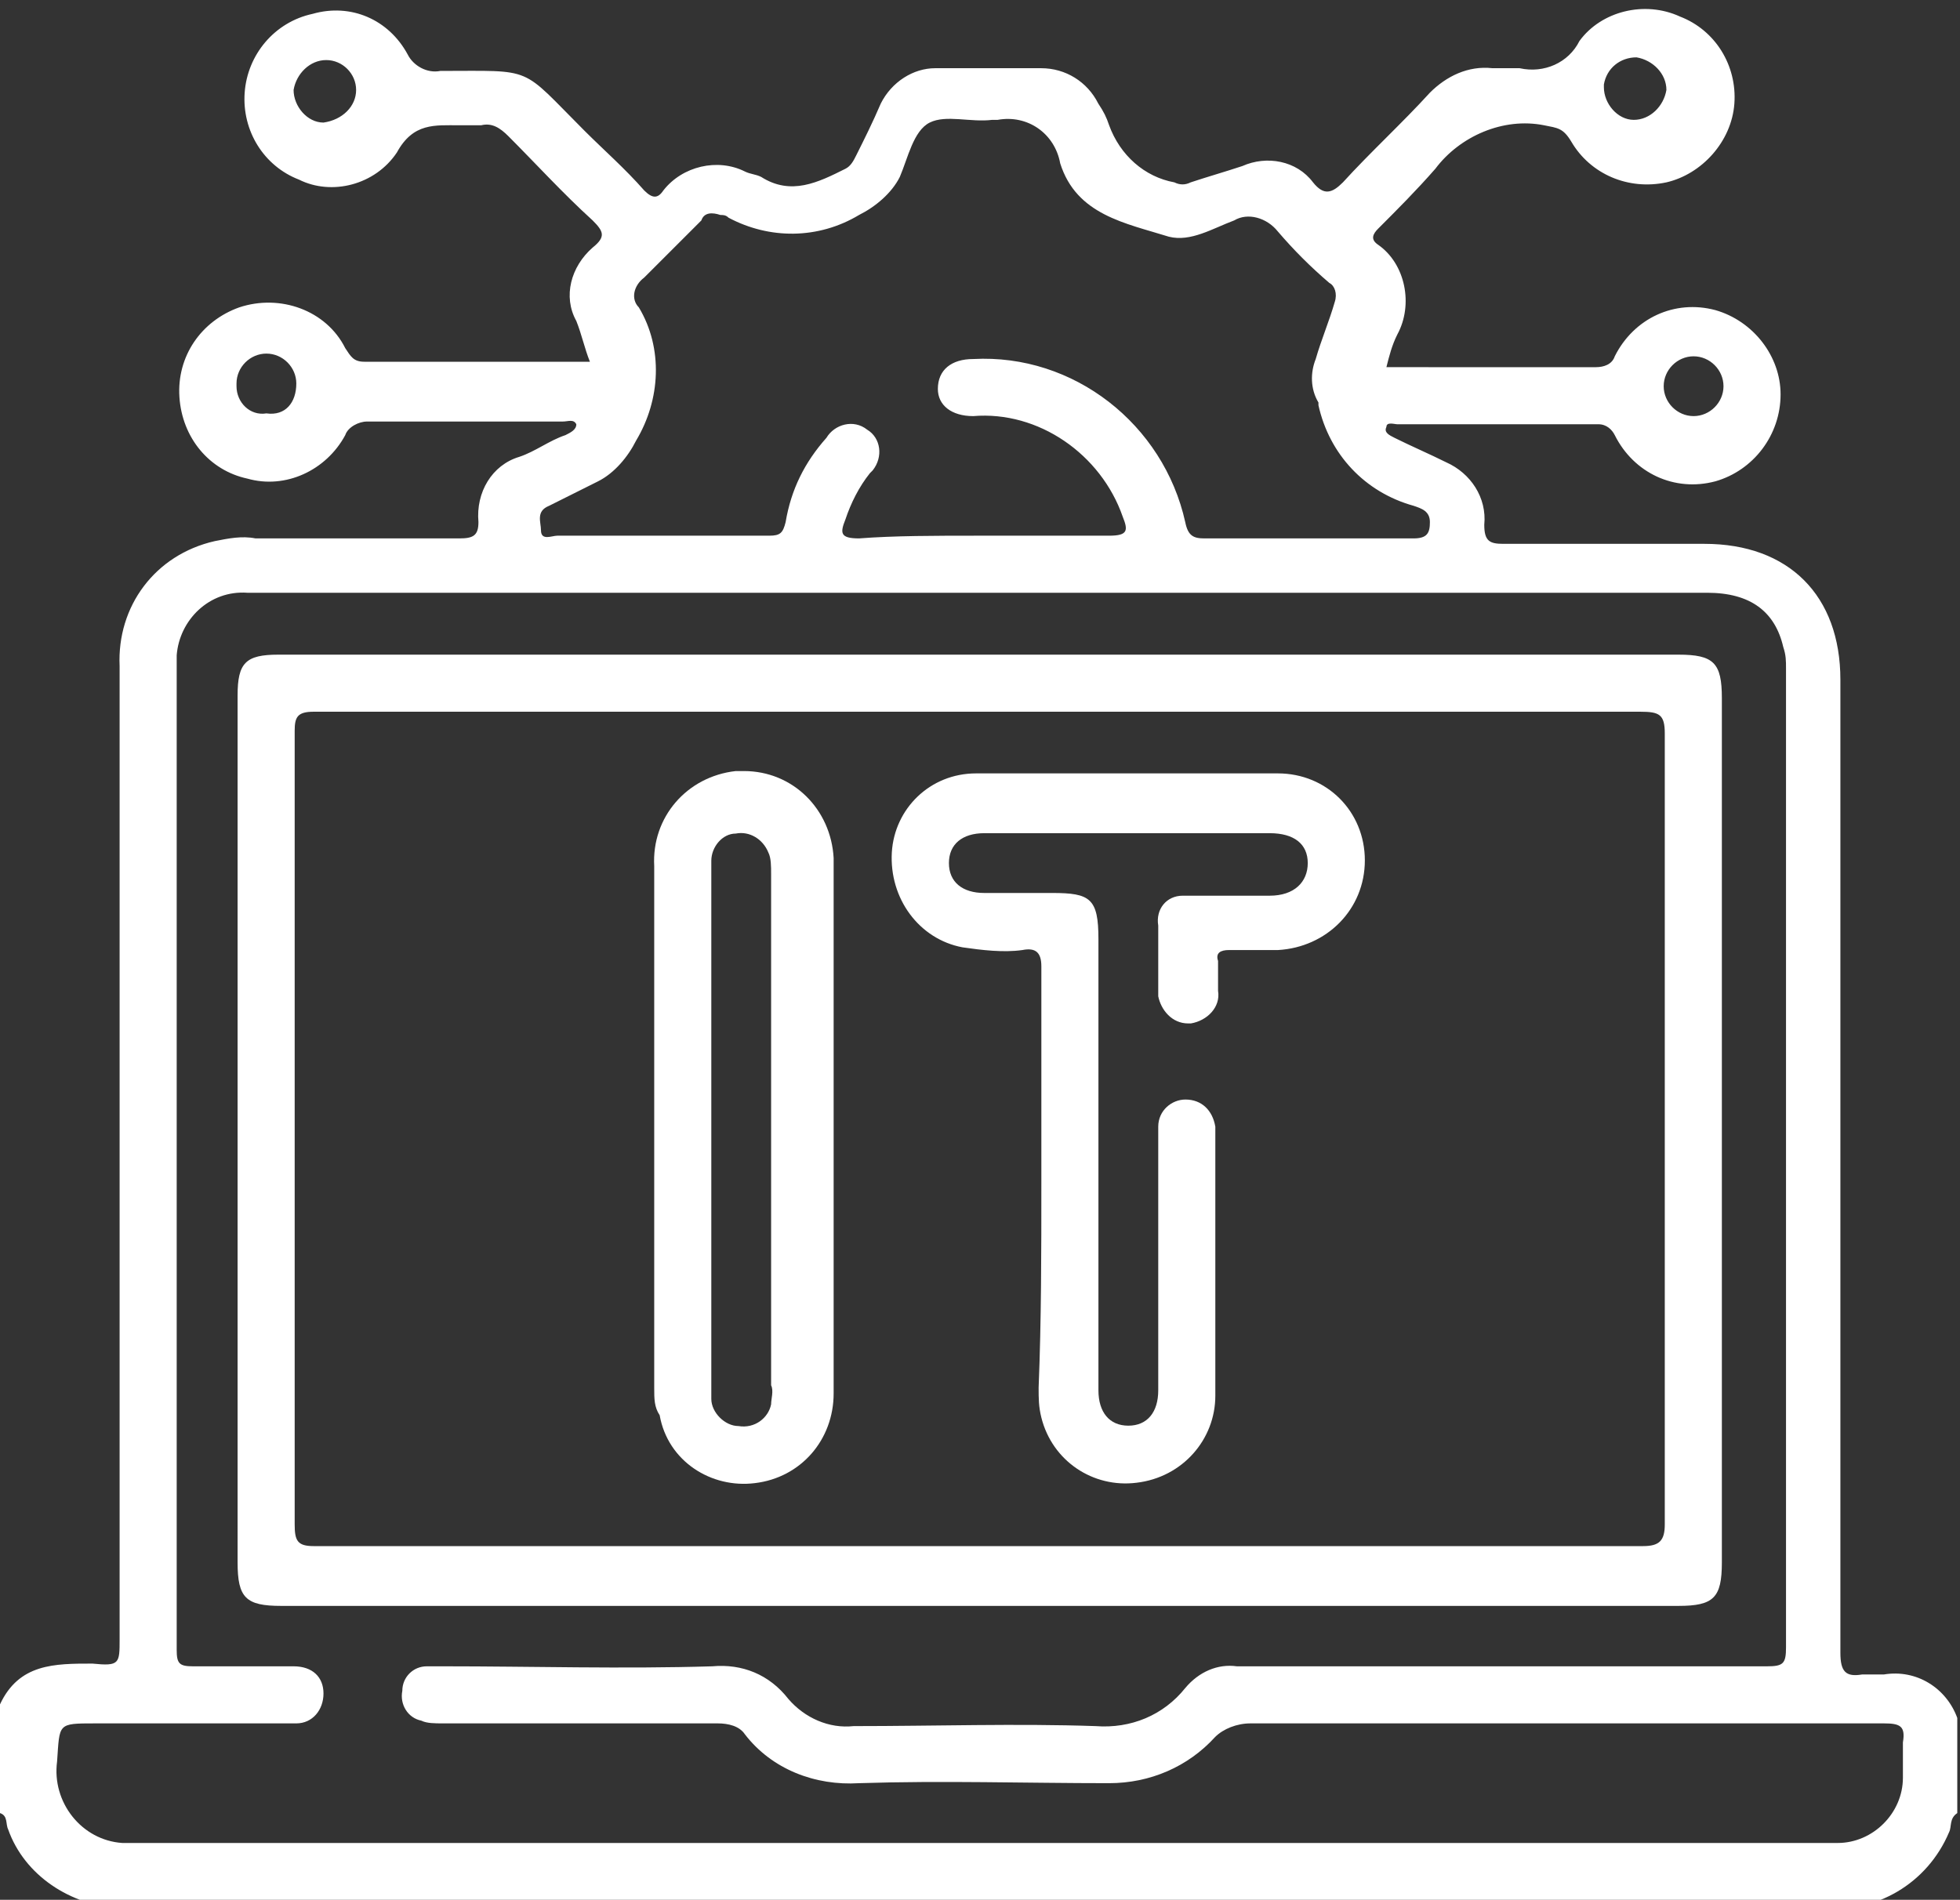 <svg xmlns="http://www.w3.org/2000/svg" xmlns:xlink="http://www.w3.org/1999/xlink" id="Layer_1" x="0px" y="0px" viewBox="0 0 72.1 69.9" style="enable-background:new 0 0 72.1 69.9;" xml:space="preserve"><rect x="0" y="0" width="72.1" height="69.9" fill="#333333" stroke="none"/><style type="text/css">	.st0{fill:#FFFFFF;}</style><g id="Group_9299" transform="translate(0 -61.889)">	<g id="Group_9295" transform="translate(0 -0.001)">		<path id="Path_9907" class="st0" d="M0,124.6c0.7-1.5,2-1.5,3.4-1.5c1,0.1,1,0,1-0.9c0-11.9,0-23.9,0-35.8   c-0.1-2.2,1.3-4.1,3.5-4.6c0.5-0.1,1-0.2,1.5-0.1c2.5,0,5,0,7.5,0c0.5,0,0.7-0.1,0.7-0.6c-0.1-1.1,0.5-2.1,1.5-2.4   c0.6-0.2,1.1-0.6,1.7-0.8c0.2-0.1,0.4-0.2,0.4-0.4c-0.1-0.2-0.3-0.1-0.5-0.1c-2.4,0-4.8,0-7.2,0c-0.3,0-0.7,0.2-0.8,0.5   c-0.7,1.3-2.2,2-3.6,1.6c-1.4-0.3-2.4-1.5-2.5-3c-0.1-1.5,0.8-2.8,2.2-3.3c1.5-0.5,3.2,0.1,3.9,1.5c0.2,0.3,0.3,0.5,0.7,0.5   c2.7,0,5.4,0,8,0c0.1,0,0.2,0,0.3,0c-0.2-0.5-0.3-1-0.5-1.5c-0.5-0.9-0.2-2,0.6-2.7c0.5-0.4,0.4-0.6,0-1c-1.1-1-2.1-2.1-3.1-3.1   c-0.3-0.3-0.6-0.5-1-0.4c-0.3,0-0.5,0-0.8,0c-0.9,0-1.7-0.1-2.3,1c-0.8,1.2-2.4,1.6-3.6,1c-1.3-0.5-2.1-1.8-2-3.2   c0.1-1.4,1.1-2.6,2.5-2.9c1.4-0.4,2.8,0.2,3.5,1.5c0.2,0.4,0.7,0.7,1.2,0.6c3.5,0,2.9-0.2,5.3,2.2c0.7,0.7,1.5,1.4,2.2,2.2   c0.3,0.3,0.5,0.3,0.7,0c0.7-0.9,2-1.2,3-0.7c0.2,0.1,0.4,0.1,0.6,0.2c1.1,0.7,2.1,0.2,3.1-0.3c0.2-0.1,0.3-0.3,0.4-0.5   c0.3-0.6,0.6-1.2,0.9-1.9c0.4-0.8,1.2-1.3,2-1.3c1.3,0,2.6,0,3.9,0c0.9,0,1.7,0.5,2.1,1.3c0.2,0.3,0.3,0.5,0.4,0.8   c0.4,1.1,1.3,1.9,2.4,2.1c0.2,0.1,0.4,0.1,0.6,0c0.6-0.2,1.3-0.4,1.9-0.6c0.9-0.4,2-0.2,2.6,0.6c0.4,0.5,0.7,0.4,1.1,0   c1-1.1,2.2-2.2,3.2-3.3c0.6-0.6,1.4-1,2.3-0.9c0.3,0,0.7,0,1,0c0.9,0.2,1.8-0.2,2.2-1c0.8-1.1,2.4-1.5,3.7-0.9   c1.3,0.5,2.1,1.8,2,3.2c-0.1,1.4-1.2,2.6-2.5,2.9c-1.4,0.3-2.8-0.3-3.5-1.5c-0.3-0.5-0.5-0.5-1-0.6c-1.5-0.3-3.1,0.4-4,1.6   c-0.7,0.8-1.4,1.5-2.1,2.2c-0.2,0.2-0.3,0.4,0,0.6c1,0.7,1.3,2.2,0.7,3.3c-0.2,0.4-0.3,0.8-0.4,1.2H55c1.2,0,2.5,0,3.7,0   c0.3,0,0.6-0.1,0.7-0.4c0.7-1.4,2.2-2.1,3.7-1.7c1.4,0.4,2.4,1.7,2.4,3.1c0,1.5-1,2.8-2.4,3.2c-1.5,0.4-3-0.3-3.7-1.7   c-0.1-0.2-0.3-0.4-0.6-0.4c-2.5,0-4.9,0-7.4,0c-0.1,0-0.4-0.1-0.4,0.1c-0.1,0.2,0.1,0.3,0.3,0.4c0.6,0.3,1.3,0.6,1.9,0.9   c0.9,0.4,1.5,1.3,1.4,2.3c0,0.6,0.2,0.7,0.7,0.7c2.5,0,4.9,0,7.4,0c3.1,0,5,1.9,5,5c0,11.9,0,23.8,0,35.8c0,0.7,0.2,0.9,0.8,0.8   c0.3,0,0.6,0,0.8,0c1.2-0.2,2.3,0.5,2.7,1.6v3.5c-0.3,0.2-0.2,0.5-0.3,0.7c-0.8,1.9-2.7,3-4.7,2.8c-20.6,0-41.3,0-61.9,0   c-0.2,0-0.5,0-0.7,0c-1.8-0.1-3.5-1.2-4.1-2.9c-0.1-0.2,0-0.5-0.3-0.6V124.6z M36,129.7h30.8c0.3,0,0.5,0,0.8,0   c1.3,0,2.4-1.1,2.4-2.4c0-0.4,0-0.8,0-1.3c0.1-0.6-0.1-0.7-0.7-0.7c-7.8,0-15.5,0-23.3,0c-0.5,0-1,0.2-1.3,0.5   c-1,1.1-2.4,1.7-3.9,1.7c-3.1,0-6.1-0.1-9.2,0c-1.6,0.1-3.2-0.5-4.2-1.8c-0.2-0.3-0.6-0.4-1-0.4c-3.4,0-6.7,0-10.1,0   c-0.3,0-0.6,0-0.8-0.1c-0.5-0.1-0.8-0.6-0.7-1.1c0-0.5,0.4-0.9,0.9-0.9c0.2,0,0.4,0,0.6,0c3.3,0,6.6,0.1,9.9,0   c1.1-0.1,2.1,0.3,2.8,1.2c0.6,0.7,1.5,1.1,2.4,1c3,0,6-0.1,8.9,0c1.3,0.1,2.5-0.4,3.3-1.4c0.5-0.6,1.2-0.9,1.9-0.8   c6.5,0,13,0,19.5,0c0.6,0,0.7-0.1,0.7-0.7c0-12,0-24,0-36c0-0.3,0-0.5-0.1-0.8c-0.3-1.3-1.2-2-2.8-2h-52c-0.6,0-1.1,0-1.7,0   c-1.4-0.1-2.5,1-2.6,2.3c0,0.1,0,0.2,0,0.3c0,12.1,0,24.2,0,36.3c0,0.5,0.1,0.6,0.6,0.6c1.2,0,2.4,0,3.7,0c0.7,0,1.1,0.4,1.1,1   c0,0.6-0.4,1.1-1,1.1c0,0-0.1,0-0.1,0c-0.2,0-0.4,0-0.6,0H3.5c-1.4,0-1.3,0-1.4,1.4c-0.2,1.5,0.9,2.9,2.4,3c0.2,0,0.5,0,0.7,0   C15.4,129.7,25.7,129.7,36,129.7 M36,81.6c1.6,0,3.2,0,4.8,0c0.7,0,0.7-0.2,0.5-0.7c-0.8-2.3-3.1-3.9-5.5-3.7   c-0.8,0-1.3-0.4-1.3-1c0-0.7,0.5-1.1,1.3-1.1c3.7-0.2,7,2.4,7.8,6c0.1,0.5,0.3,0.6,0.7,0.6c2.6,0,5.2,0,7.7,0   c0.5,0,0.6-0.2,0.6-0.6c0-0.4-0.3-0.5-0.6-0.6c-1.8-0.5-3.1-1.9-3.5-3.7c0,0,0,0,0-0.1c-0.3-0.5-0.3-1.1-0.1-1.6   c0.2-0.7,0.5-1.4,0.7-2.1c0.1-0.3,0-0.6-0.2-0.7c-0.7-0.6-1.3-1.2-1.9-1.9c-0.4-0.5-1.1-0.7-1.6-0.4c-0.8,0.3-1.6,0.8-2.4,0.6   c-1.6-0.5-3.4-0.8-4-2.7c-0.2-1.1-1.2-1.8-2.3-1.6c-0.1,0-0.1,0-0.2,0c-0.8,0.1-1.7-0.2-2.3,0.1s-0.8,1.3-1.1,2   c-0.3,0.6-0.9,1.1-1.5,1.4c-1.5,0.9-3.3,0.9-4.8,0.1c-0.1-0.1-0.2-0.1-0.3-0.1c-0.3-0.1-0.6-0.1-0.7,0.2c-0.7,0.7-1.4,1.4-2.1,2.1   c-0.4,0.3-0.5,0.8-0.2,1.1c0.9,1.5,0.8,3.4-0.1,4.9c-0.3,0.6-0.8,1.2-1.4,1.5c-0.6,0.3-1.2,0.6-1.8,0.9c-0.5,0.2-0.3,0.6-0.3,0.9   c0,0.4,0.4,0.2,0.6,0.2c2.6,0,5.2,0,7.8,0c0.4,0,0.5-0.1,0.6-0.5c0.2-1.2,0.7-2.2,1.5-3.1c0.3-0.5,1-0.7,1.5-0.3c0,0,0,0,0,0   c0.5,0.3,0.6,1,0.2,1.5c0,0-0.1,0.1-0.1,0.1c-0.4,0.5-0.7,1.1-0.9,1.7c-0.2,0.5-0.2,0.7,0.5,0.7C32.9,81.6,34.4,81.6,36,81.6    M13.1,65.2c0-0.6-0.5-1.1-1.1-1.1c0,0,0,0,0,0c-0.6,0-1.1,0.5-1.2,1.1c0,0.6,0.5,1.2,1.1,1.2C12.6,66.3,13.1,65.8,13.1,65.2    M60.1,66.3c0.6,0,1.1-0.5,1.2-1.1c0-0.6-0.5-1.1-1.1-1.2c-0.6,0-1.1,0.4-1.2,1c0,0,0,0.1,0,0.1C59,65.7,59.5,66.3,60.1,66.3    M10.9,76c0-0.6-0.5-1.1-1.1-1.1c-0.6,0-1.1,0.5-1.1,1.1c0,0,0,0,0,0.1c0,0.6,0.5,1.1,1.1,1c0,0,0,0,0,0   C10.5,77.2,10.9,76.7,10.9,76 M63.4,76.1c0-0.6-0.5-1.1-1.1-1.1c-0.6,0-1.1,0.5-1.1,1.1c0,0.6,0.5,1.1,1.1,1.1c0,0,0,0,0,0   C62.9,77.2,63.4,76.7,63.4,76.1C63.4,76.1,63.4,76.1,63.4,76.1"></path>	</g>	<g id="Group_9296" transform="translate(8.74 24.076)">		<path id="Path_9908" class="st0" d="M27.4,61.9H53c1.3,0,1.6,0.3,1.6,1.6c0,10.6,0,21.2,0,31.8c0,1.3-0.3,1.6-1.6,1.6H1.6   c-1.3,0-1.6-0.3-1.6-1.6C0,84.6,0,74,0,63.4c0-1.2,0.3-1.5,1.5-1.5L27.4,61.9 M27.4,64c-8.2,0-16.4,0-24.6,0   c-0.6,0-0.7,0.2-0.7,0.7c0,9.7,0,19.5,0,29.2c0,0.6,0.1,0.8,0.7,0.8c16.3,0,32.6,0,48.9,0c0.6,0,0.8-0.2,0.8-0.8   c0-9.7,0-19.4,0-29.1c0-0.7-0.2-0.8-0.9-0.8C43.6,64,35.5,64,27.4,64"></path>	</g>	<g id="Group_9297" transform="translate(32.807 28.445)">		<path id="Path_9909" class="st0" d="M5.5,77c0-2.7,0-5.3,0-8c0-0.5-0.2-0.7-0.7-0.6c-0.7,0.1-1.5,0-2.2-0.1C1,68-0.1,66.5,0,64.8   c0.1-1.6,1.4-2.9,3.1-2.9c3.7,0,7.4,0,11.1,0c1.8,0,3.2,1.4,3.2,3.2c0,0,0,0,0,0c0,1.8-1.4,3.2-3.2,3.3c-0.6,0-1.2,0-1.8,0   c-0.3,0-0.5,0.1-0.4,0.4c0,0.4,0,0.8,0,1.1c0.1,0.6-0.4,1.1-1,1.2c0,0-0.1,0-0.1,0c-0.6,0-1-0.5-1.1-1c0,0,0-0.1,0-0.1   c0-0.8,0-1.7,0-2.5c-0.1-0.6,0.3-1.1,0.9-1.1c0.1,0,0.2,0,0.2,0c1,0,2,0,3,0c0.9,0,1.4-0.5,1.4-1.2c0-0.7-0.5-1.1-1.4-1.1   c-3.5,0-7,0-10.5,0c-0.8,0-1.3,0.4-1.3,1.1s0.5,1.1,1.3,1.1s1.6,0,2.5,0c1.4,0,1.7,0.2,1.7,1.7v15.3c0,0.4,0,0.9,0,1.3   c0,0.8,0.4,1.3,1.1,1.3c0.7,0,1.1-0.5,1.1-1.3c0-3,0-6.1,0-9.1c0-0.2,0-0.4,0-0.6c0-0.6,0.5-1,1-1c0.6,0,1,0.4,1.1,1   c0,0.6,0,1.2,0,1.8c0,2.7,0,5.4,0,8.1c0,1.6-1.2,3-2.9,3.2c-1.6,0.2-3.1-0.8-3.5-2.4c-0.1-0.4-0.1-0.7-0.1-1.1   C5.5,82,5.5,79.5,5.5,77"></path>	</g>	<g id="Group_9298" transform="translate(24.066 28.459)">		<path id="Path_9910" class="st0" d="M0,74.9c0-3.2,0-6.4,0-9.6c-0.1-1.8,1.2-3.3,3-3.5c0.1,0,0.2,0,0.3,0c1.8,0,3.2,1.4,3.3,3.2   c0,0.1,0,0.2,0,0.3c0,6.5,0,12.9,0,19.4c0,1.7-1.2,3.1-2.9,3.3c-1.6,0.2-3.2-0.8-3.5-2.5C0,85.2,0,84.9,0,84.5   C0,81.3,0,78.1,0,74.9 M2.1,75v9.3c0,0.2,0,0.4,0,0.6c0,0.5,0.5,1,1,1c0.6,0.1,1.1-0.3,1.2-0.8c0-0.2,0.1-0.5,0-0.7   c0-6.3,0-12.5,0-18.8c0-0.3,0-0.6-0.1-0.8c-0.2-0.5-0.7-0.8-1.2-0.7c-0.5,0-0.9,0.5-0.9,1c0,0.2,0,0.4,0,0.6V75"></path>	</g></g></svg>